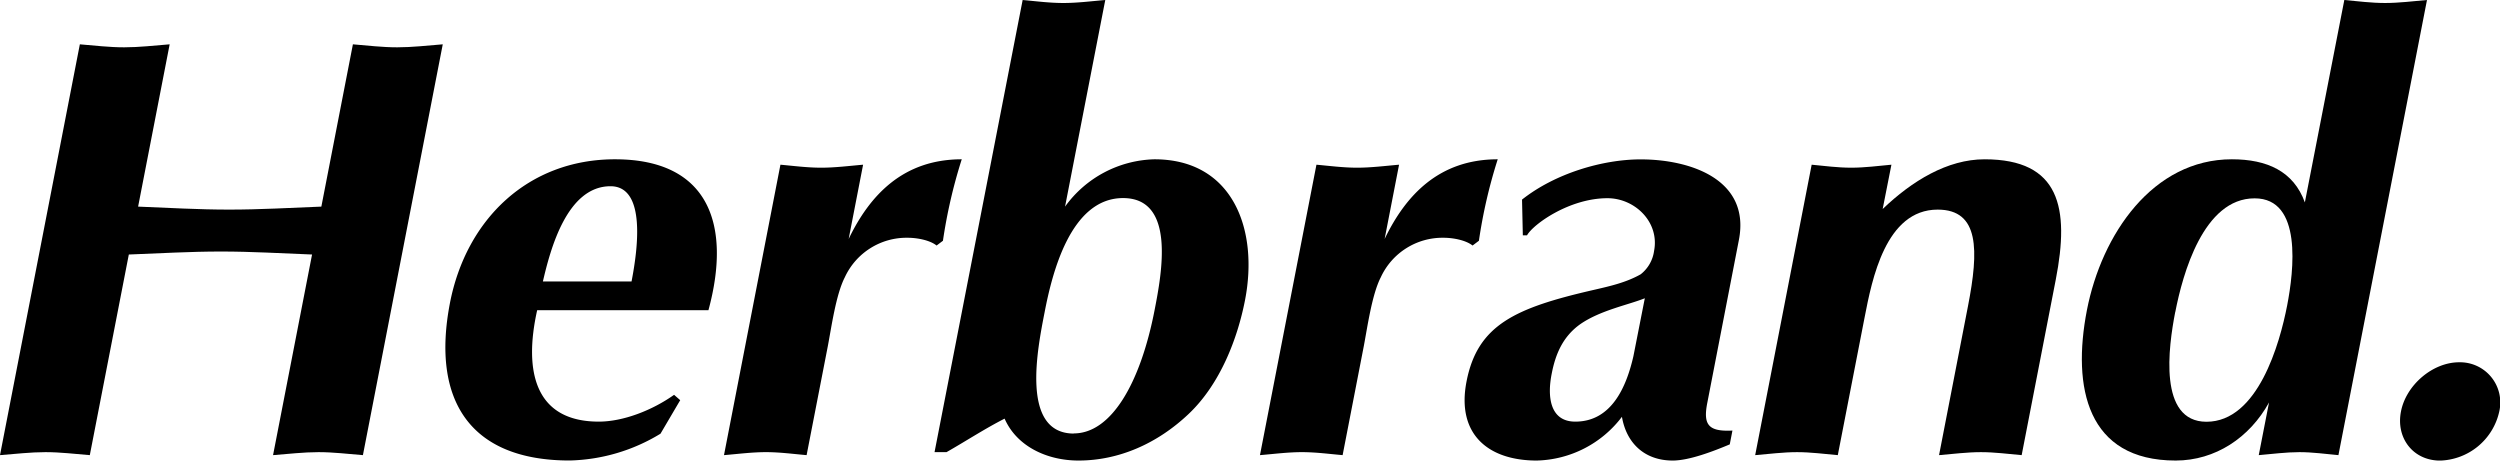 <svg id="Ebene_1" data-name="Ebene 1" xmlns="http://www.w3.org/2000/svg" viewBox="0 0 559.5 103.07"><title>mercedes-herbrand-logo-schwarz</title><path d="M21.53,10.77c3.29.27,6.57.67,9.92.67s6.78-.4,10.18-.67L34.57,47.09c6.78.27,13.54.67,20.38.67s13.74-.4,20.63-.67l7.06-36.32c3.3.27,6.57.67,9.92.67s6.78-.4,10.19-.67L84.88,102.71c-3.3-.26-6.58-.67-9.93-.67s-6.78.41-10.18.67l8.73-44.9c-6.79-.26-13.54-.67-20.38-.67s-13.75.41-20.63.67l-8.73,44.9c-3.3-.26-6.57-.67-9.92-.67s-6.78.41-10.18.67Z" transform="translate(-3.66 -0.85)"/><path d="M123.88,70.27c-3.08,13.81-.42,24.94,13.78,24.94,5.5,0,12-2.55,16.86-6l1.37,1.2-4.41,7.5a40.79,40.79,0,0,1-20.33,6c-22.25,0-31-13.41-26.79-35.25C108,49.91,121.87,36.5,141.3,36.5c21,0,26.11,14.61,20.91,33.77ZM145,63.84c1.38-7.1,3.33-21.31-4.71-21.31-9.78,0-13.48,14.21-15.13,21.31Z" transform="translate(-3.66 -0.85)"/><path d="M178.32,37.71c3,.27,6,.67,9.12.67s6.25-.4,9.38-.67l-3.23,16.62c4.72-9.79,12.18-17.83,25.31-17.83a114.64,114.64,0,0,0-4.21,18.23l-1.42,1.07c-1.5-1.2-4.35-1.74-6.49-1.74a15.21,15.21,0,0,0-14.05,8.85c-2,3.88-3,11.25-3.83,15.55l-4.72,24.25c-3-.26-6-.67-9.11-.67s-6.24.41-9.38.67Z" transform="translate(-3.66 -0.85)"/><path d="M232.53.85c3,.27,6,.67,9.12.67s6.24-.4,9.37-.67l-9,46.24a25.45,25.45,0,0,1,20-10.59c17.55,0,23.35,15.69,20.28,31.5-1.67,8.58-5.53,18.76-12.59,25.46s-15.7,10.46-24.68,10.46c-7.11,0-13.85-3.22-16.54-9.38-4.47,2.28-8.76,5.09-13,7.5h-2.68Zm11.43,97c8.31,0,14.87-11,18.1-27.61,1.62-8.3,4.74-25.06-7.06-25.06s-15.9,17-17.54,25.47C235.86,78.85,232,97.88,244,97.88Z" transform="translate(-3.66 -0.85)"/><path d="M298.28,37.71c3,.27,6,.67,9.11.67s6.25-.4,9.38-.67l-3.23,16.62c4.72-9.79,12.17-17.83,25.31-17.83a113.56,113.56,0,0,0-4.21,18.23l-1.42,1.07c-1.51-1.2-4.35-1.74-6.49-1.74a15.21,15.21,0,0,0-14.05,8.85c-2,3.88-3,11.25-3.83,15.55l-4.71,24.25c-3-.26-6-.67-9.12-.67s-6.24.41-9.38.67Z" transform="translate(-3.66 -0.85)"/><path d="M385.77,90.92c-1,5,.2,6.56,5.61,6.29l-.6,3.09c-3.5,1.47-9,3.62-12.77,3.62-6.29,0-10.36-3.89-11.36-9.79a24.64,24.64,0,0,1-19.06,9.79c-11,0-18-6-15.72-17.69,2.47-12.74,11-16.49,28.51-20.51,3.5-.81,7.15-1.61,10.46-3.48a8,8,0,0,0,3-5.23c1.26-6.43-4.27-11.8-10.43-11.8-8.58,0-16.7,5.9-18,8.31h-.94l-.18-8c7.45-5.9,18.1-9,26.54-9,11.26,0,24.58,4.56,22,18Zm-14-23.32c-3.64,1.47-9.9,2.67-14.39,5.76-4,2.81-5.62,6.83-6.45,11.13-1,5-.48,10.72,5.28,10.72,8.18,0,11.46-7.91,13-14.61Z" transform="translate(-3.66 -0.85)"/><path d="M409.11,37.71c2.9.27,5.77.67,8.85.67s6-.4,9-.67L425,47.63c6.58-6.3,14.49-11.13,22.8-11.13,16.89,0,19.07,10.86,15.94,26.94l-7.63,39.27c-3-.26-6-.67-9.12-.67s-6.24.41-9.37.67l6.48-33.37c2.42-12.46,2.59-21.58-6.79-21.58-11.66,0-14.71,15.68-16.35,24.12l-6,30.83c-3-.26-6-.67-9.12-.67s-6.24.41-9.37.67Z" transform="translate(-3.66 -0.85)"/><path d="M527,102.71c-2.9-.26-5.77-.67-8.72-.67s-6.11.41-9.11.67l2.3-11.79c-4.35,7.9-12.05,13-20.89,13-19.84,0-23.22-16.35-19.87-33.65,3.31-17,14.74-33.77,32.44-33.77,7.9,0,13.81,2.68,16.34,9.65L528.32.85c3,.27,6,.67,9.12.67s6.24-.4,9.38-.67Zm-36.53-32c-1.51,7.78-3.83,24.53,7,24.53,11.52,0,16.41-17.56,18.05-26,1.51-7.78,3.46-24-7.26-24C496.78,45.21,492.13,62.24,490.49,70.68Z" transform="translate(-3.66 -0.85)"/><path d="M541,92.93c1.14-5.9,7.09-11,13-11a9,9,0,0,1,9,11,14,14,0,0,1-13.26,11C543.67,103.92,539.83,98.82,541,92.93Z" transform="translate(-3.66 -0.85)"/></svg>